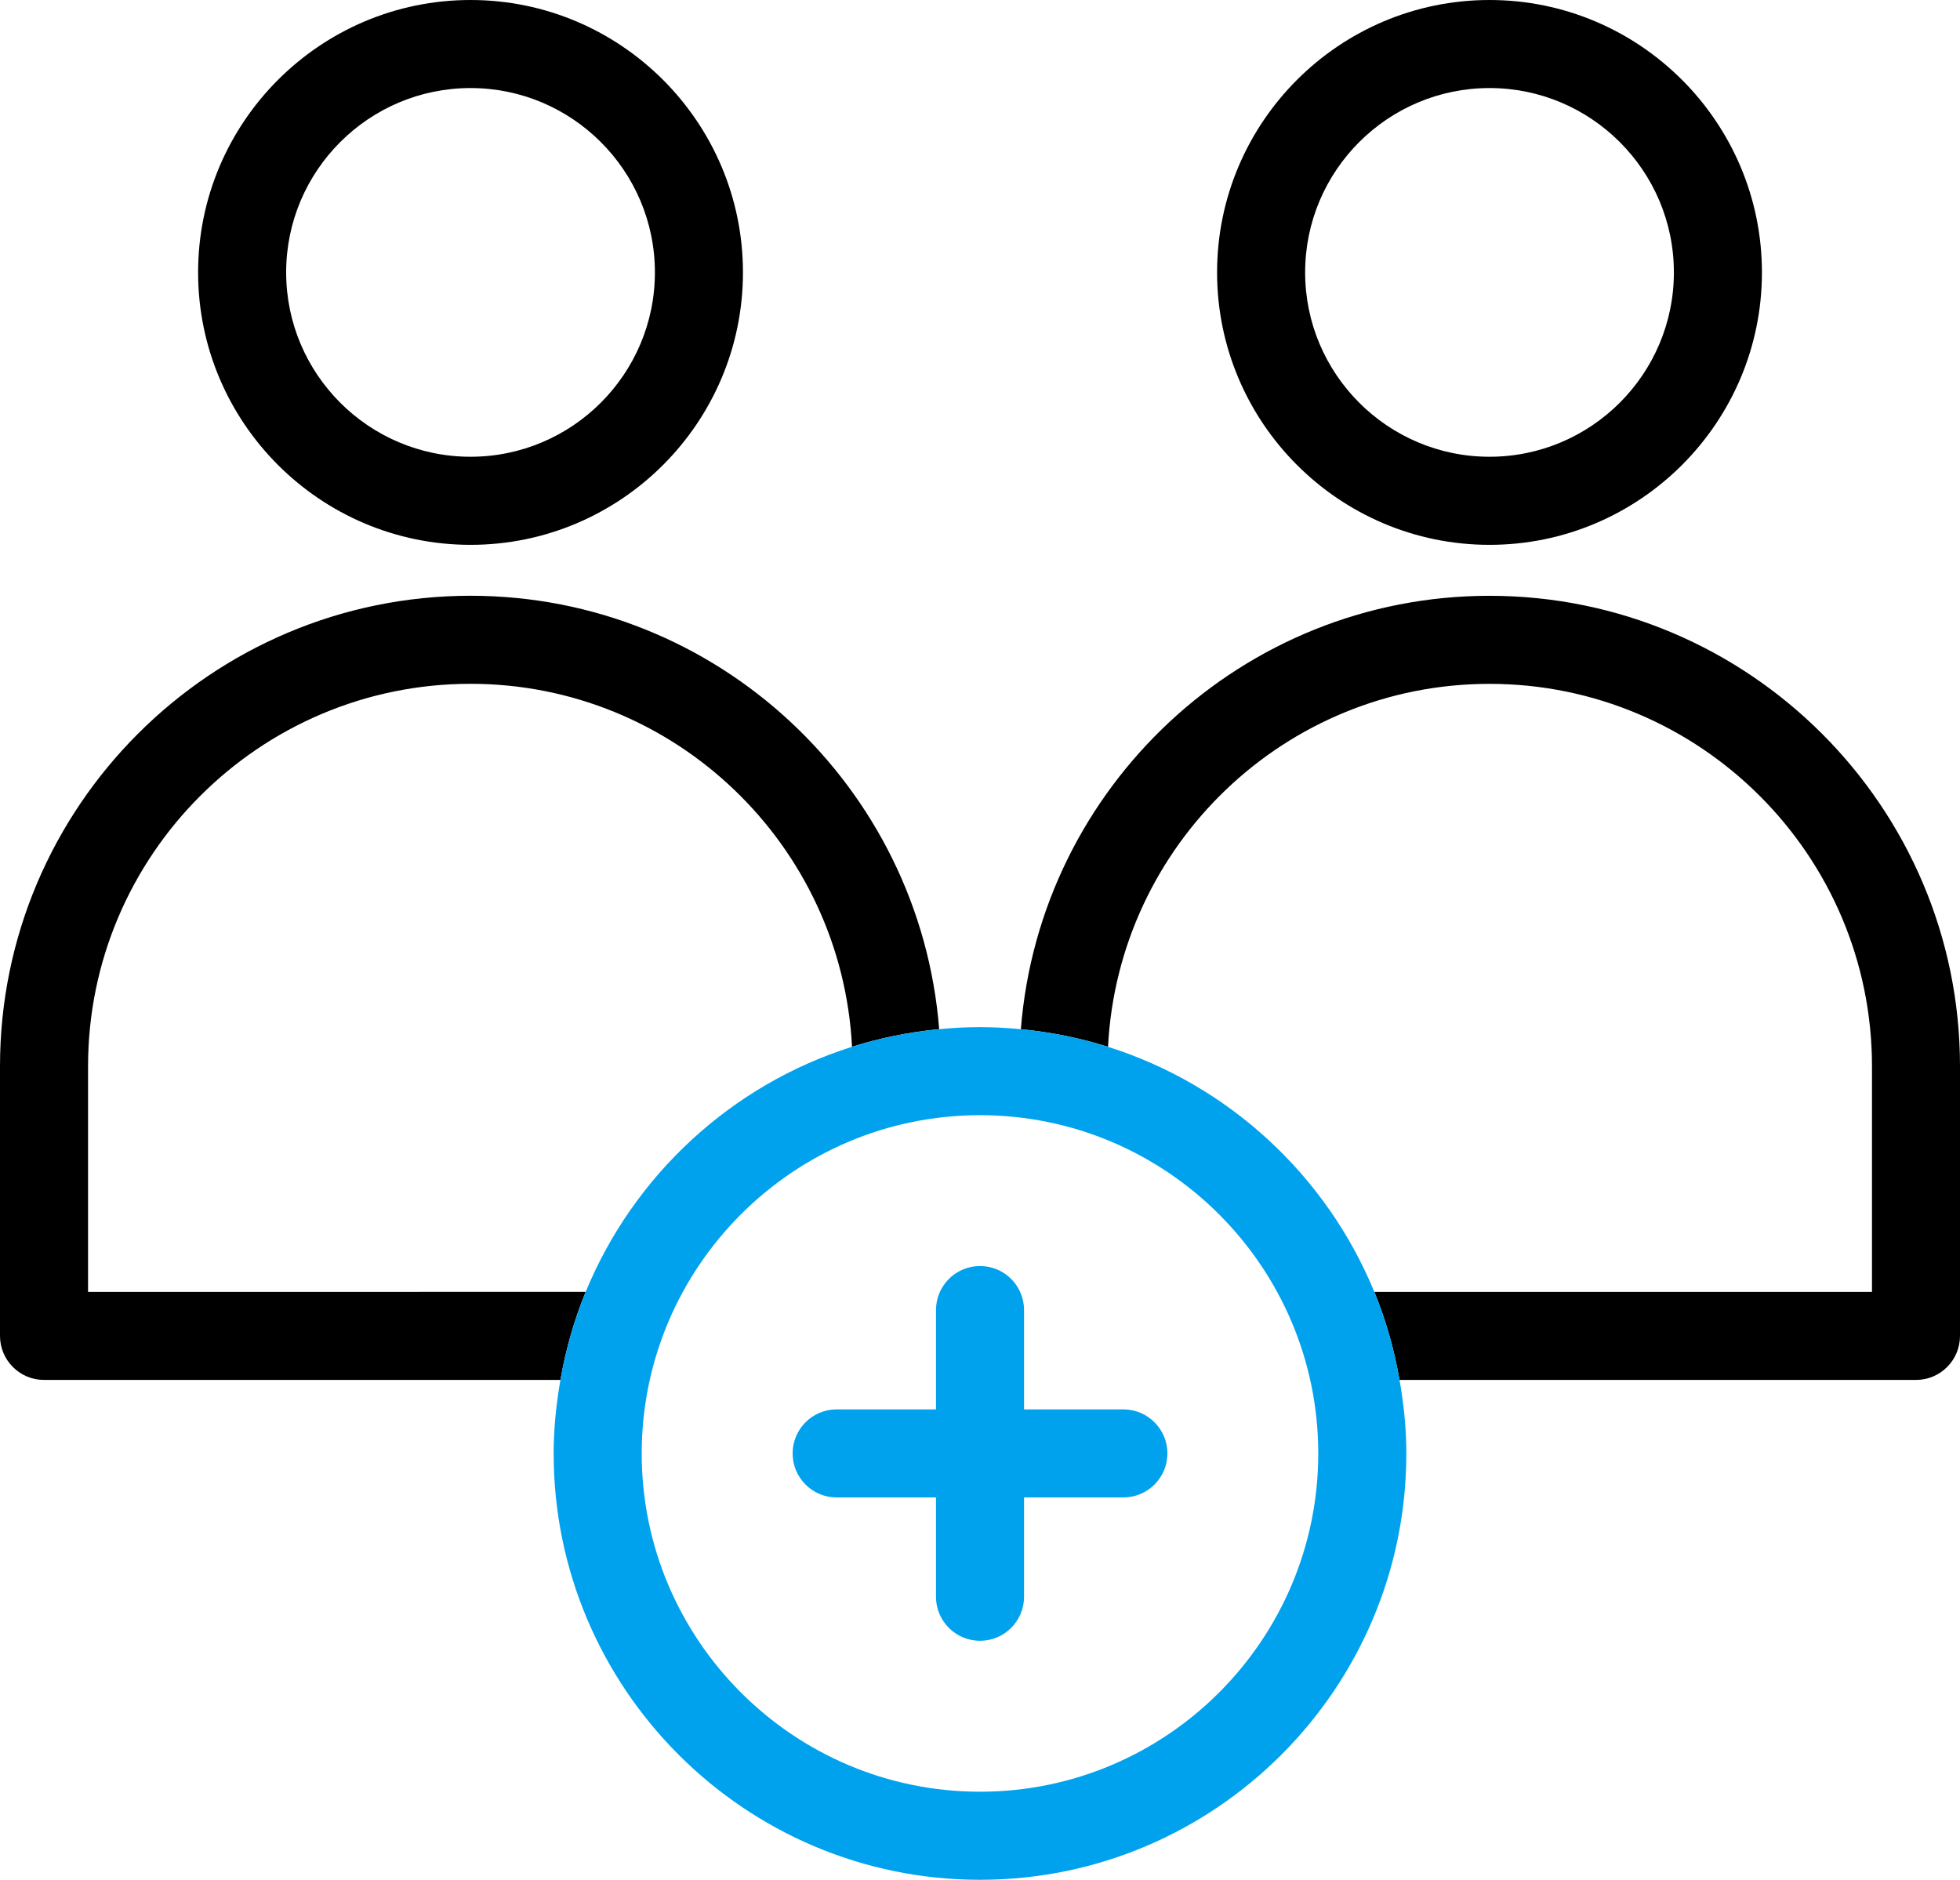 <?xml version="1.0" encoding="utf-8"?>
<!-- Generator: Adobe Illustrator 16.0.0, SVG Export Plug-In . SVG Version: 6.00 Build 0)  -->
<!DOCTYPE svg PUBLIC "-//W3C//DTD SVG 1.1//EN" "http://www.w3.org/Graphics/SVG/1.1/DTD/svg11.dtd">
<svg version="1.1" id="Isolation_Mode" xmlns="http://www.w3.org/2000/svg" xmlns:xlink="http://www.w3.org/1999/xlink" x="0px"
	 y="0px" width="54.96px" height="52.711px" viewBox="0 0 54.96 52.711" enable-background="new 0 0 54.96 52.711"
	 xml:space="preserve">
<g>
	<path fill="none" d="M41.767,12.809c2.851,0,5.17-2.319,5.17-5.17s-2.319-5.169-5.17-5.169s-5.17,2.319-5.17,5.169
		S38.916,12.809,41.767,12.809z"/>
	<path fill="none" d="M13.194,19.176c-5.914,0-10.725,4.811-10.725,10.725v6.325h13.954c1.341-3.26,4.078-5.803,7.467-6.872
		C23.604,23.695,18.923,19.176,13.194,19.176z"/>
	<path fill="none" d="M38.537,36.226h13.954V29.9c0-5.914-4.811-10.725-10.725-10.725c-5.729,0-10.41,4.519-10.697,10.178
		C34.459,30.423,37.196,32.966,38.537,36.226z"/>
	<path fill="none" d="M13.194,12.809c2.851,0,5.17-2.319,5.17-5.17s-2.319-5.169-5.17-5.169s-5.17,2.319-5.17,5.169
		S10.343,12.809,13.194,12.809z"/>
	<path fill="none" d="M27.48,31.271c-5.23,0-9.486,4.255-9.486,9.486s4.255,9.485,9.486,9.485s9.485-4.255,9.485-9.485
		S32.711,31.271,27.48,31.271z M31.5,41.991h-2.785v2.786c0,0.682-0.553,1.234-1.234,1.234c-0.682,0-1.235-0.553-1.235-1.234v-2.786
		H23.46c-0.682,0-1.234-0.553-1.234-1.234c0-0.682,0.553-1.235,1.234-1.235h2.786v-2.785c0-0.682,0.553-1.235,1.235-1.235
		c0.682,0,1.234,0.553,1.234,1.235v2.785H31.5c0.682,0,1.235,0.553,1.235,1.235C32.735,41.438,32.182,41.991,31.5,41.991z"/>
	<path d="M13.194,15.278c4.212,0,7.639-3.427,7.639-7.639C20.833,3.427,17.406,0,13.194,0C8.981,0,5.555,3.427,5.555,7.639
		C5.555,11.851,8.981,15.278,13.194,15.278z M13.194,2.469c2.851,0,5.17,2.319,5.17,5.169s-2.319,5.17-5.17,5.17
		s-5.17-2.319-5.17-5.17S10.343,2.469,13.194,2.469z"/>
	<path d="M2.469,36.226V29.9c0-5.914,4.811-10.725,10.725-10.725c5.729,0,10.41,4.519,10.697,10.178
		c0.784-0.247,1.601-0.413,2.444-0.494c-0.534-6.789-6.218-12.153-13.141-12.153C5.918,16.707,0,22.625,0,29.9v7.56
		c0,0.682,0.553,1.235,1.234,1.235h14.481c0.15-0.857,0.385-1.685,0.708-2.469H2.469z"/>
	<path d="M41.767,15.278c4.212,0,7.639-3.427,7.639-7.639C49.405,3.427,45.979,0,41.767,0c-4.212,0-7.639,3.427-7.639,7.639
		C34.128,11.851,37.555,15.278,41.767,15.278z M41.767,2.469c2.851,0,5.17,2.319,5.17,5.169s-2.319,5.17-5.17,5.17
		s-5.17-2.319-5.17-5.17S38.916,2.469,41.767,2.469z"/>
	<path d="M41.767,16.707c-6.923,0-12.607,5.364-13.141,12.153c0.843,0.081,1.661,0.247,2.444,0.494
		c0.288-5.659,4.968-10.178,10.697-10.178c5.914,0,10.725,4.811,10.725,10.725v6.325H38.537c0.323,0.784,0.557,1.612,0.707,2.469
		h14.482c0.682,0,1.234-0.553,1.234-1.235V29.9C54.96,22.625,49.042,16.707,41.767,16.707z"/>
	<path fill="#00A2EE" d="M31.069,29.354c-0.783-0.247-1.601-0.413-2.444-0.494c-0.377-0.036-0.759-0.058-1.145-0.058
		c-0.387,0-0.768,0.021-1.146,0.058c-0.843,0.081-1.661,0.247-2.444,0.494c-3.389,1.069-6.126,3.612-7.467,6.872
		c-0.323,0.784-0.557,1.612-0.708,2.469c-0.117,0.671-0.19,1.357-0.19,2.062c0,6.591,5.363,11.955,11.955,11.955
		c6.592,0,11.955-5.363,11.955-11.955c0-0.704-0.073-1.391-0.191-2.062c-0.15-0.857-0.384-1.685-0.707-2.469
		C37.196,32.966,34.459,30.423,31.069,29.354z M27.48,50.242c-5.23,0-9.486-4.255-9.486-9.485s4.255-9.486,9.486-9.486
		s9.485,4.255,9.485,9.486S32.711,50.242,27.48,50.242z"/>
	<path fill="#00A2EE" d="M31.5,39.521h-2.785v-2.785c0-0.682-0.553-1.235-1.234-1.235c-0.682,0-1.235,0.553-1.235,1.235v2.785H23.46
		c-0.682,0-1.234,0.553-1.234,1.235c0,0.682,0.553,1.234,1.234,1.234h2.786v2.786c0,0.682,0.553,1.234,1.235,1.234
		c0.682,0,1.234-0.553,1.234-1.234v-2.786H31.5c0.682,0,1.235-0.553,1.235-1.234C32.735,40.074,32.182,39.521,31.5,39.521z"/>
</g>
</svg>
